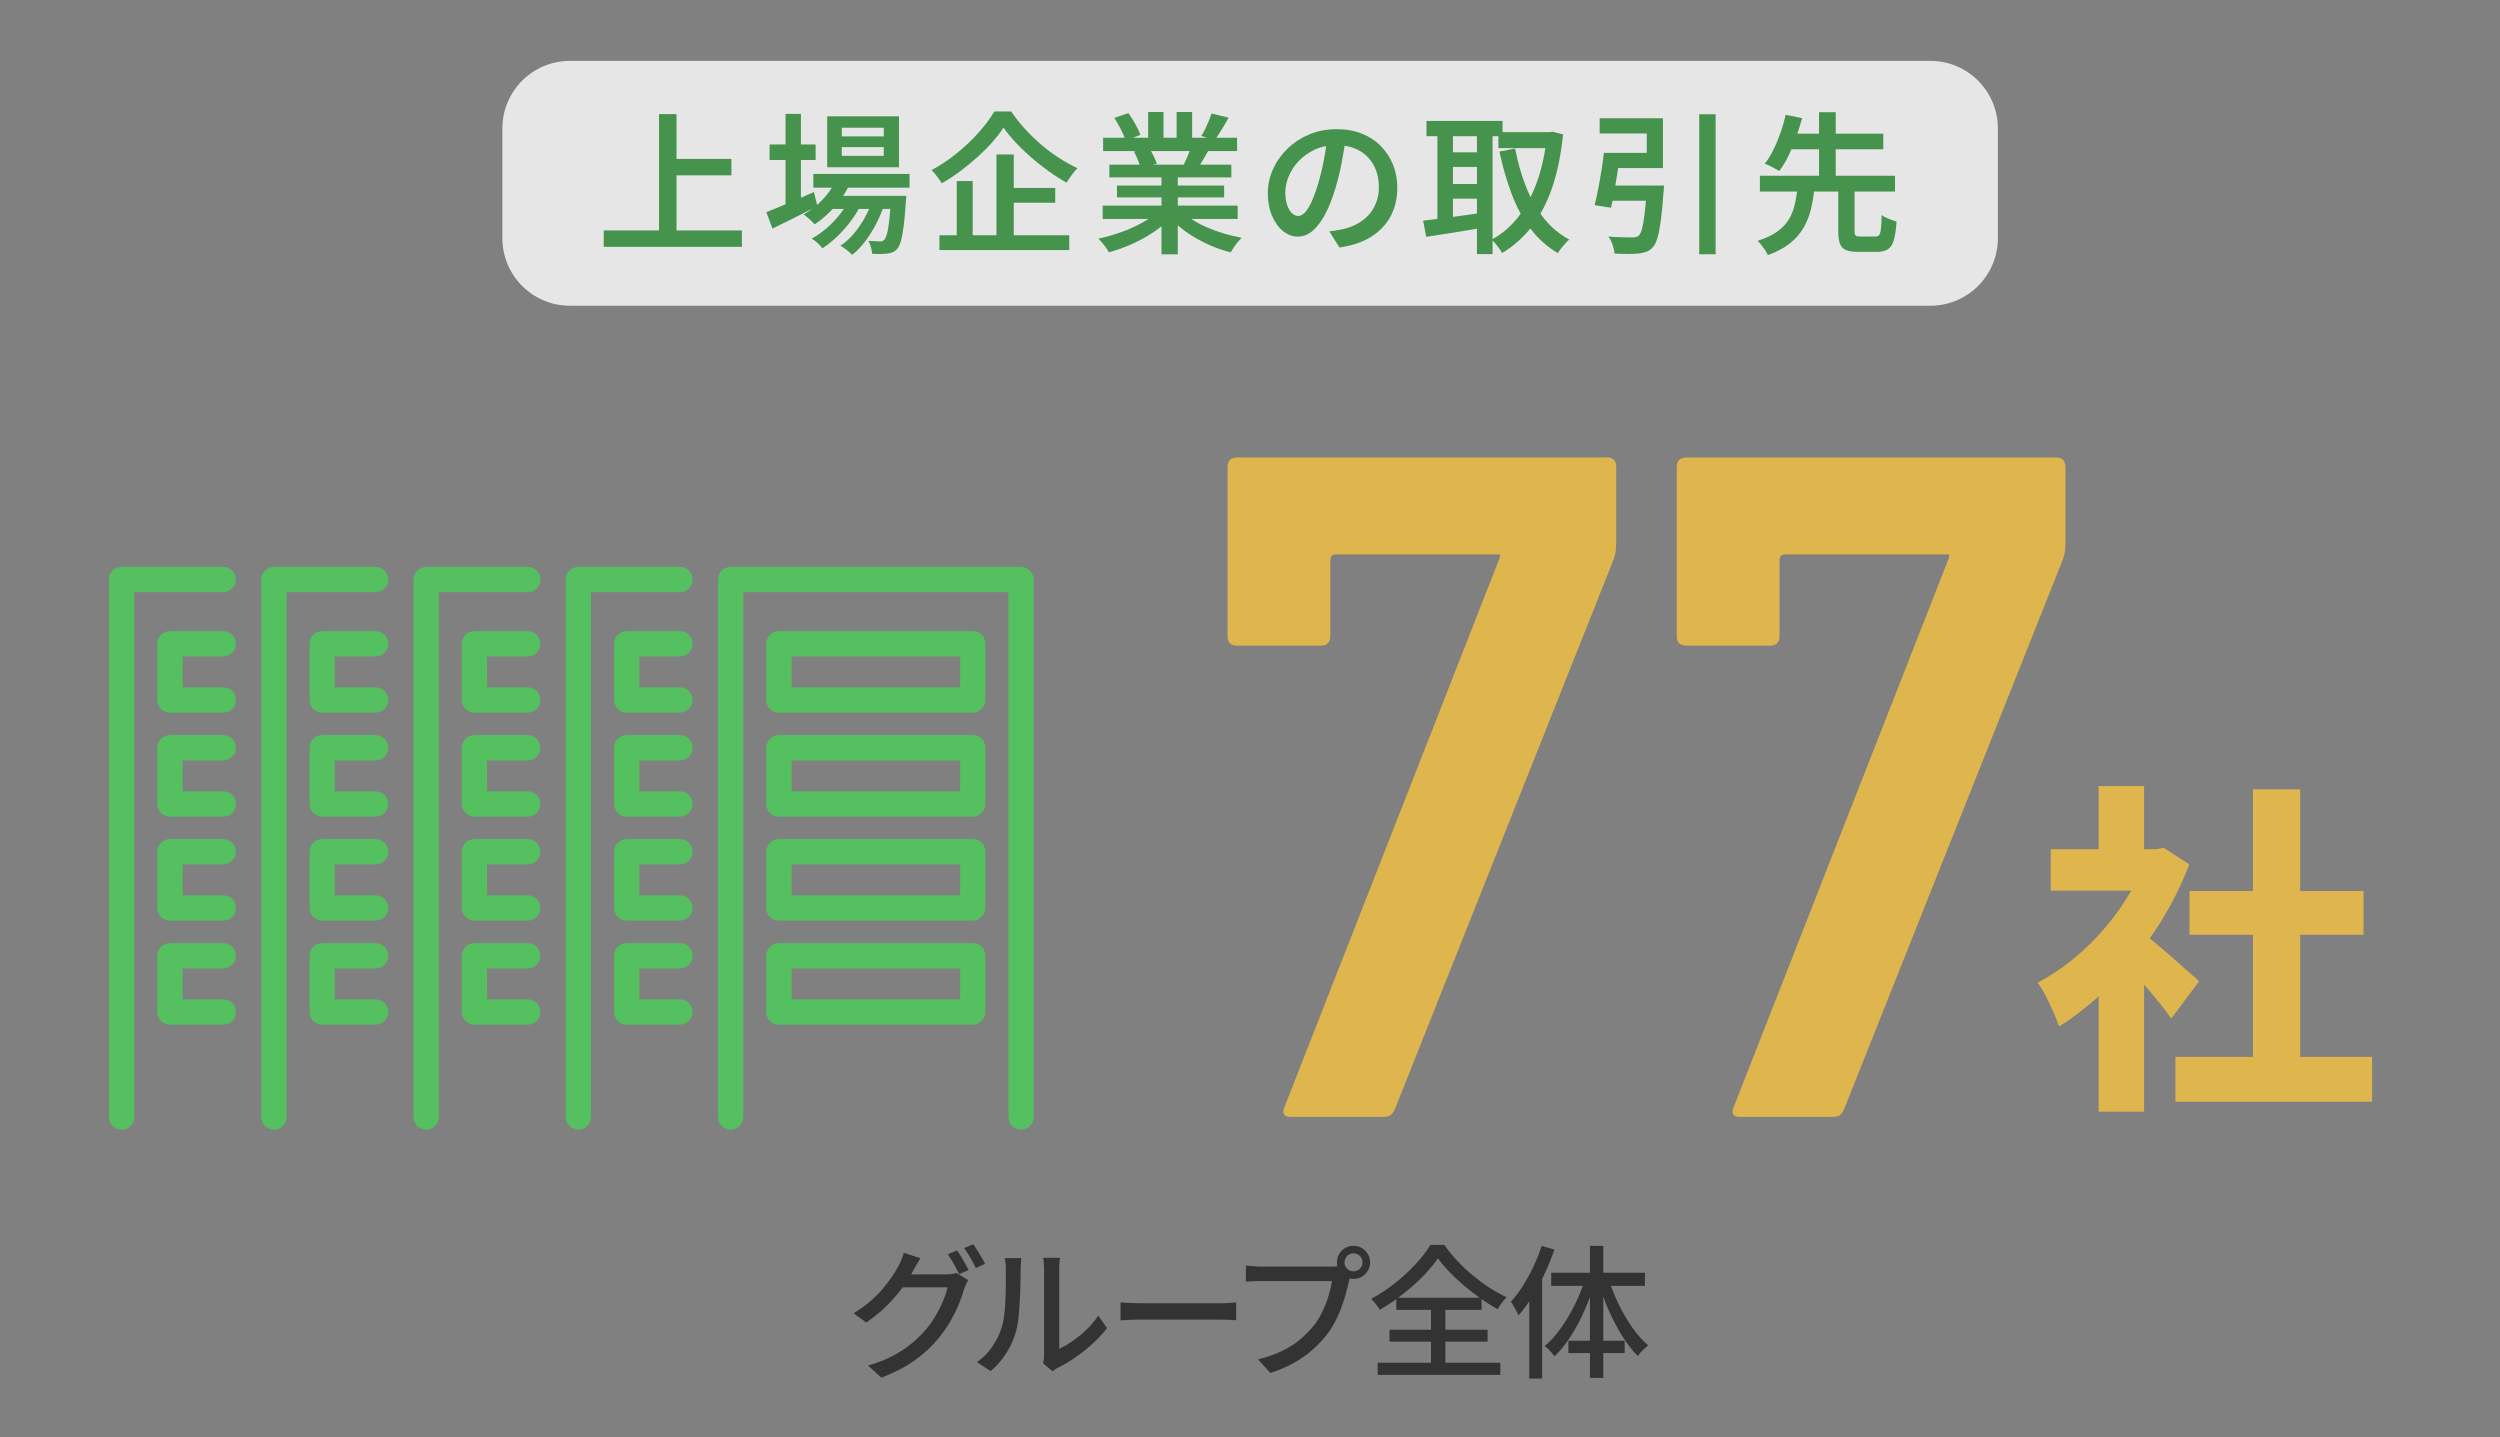 <svg width="254" height="146" viewBox="0 0 254 146" fill="none" xmlns="http://www.w3.org/2000/svg">
<rect x="0" y="0" width="254" height="146" fill="#808080" stroke="none"/>
<g id="_&#227;&#131;&#172;&#227;&#130;&#164;&#227;&#131;&#164;&#227;&#131;&#188;_2" clip-path="url(#clip0_2824_29872)">
<g id="Group">
<g id="Group_2" opacity="0.8">
<path id="Vector" d="M196.12 6.184H57.905C54.114 6.184 51.04 9.26 51.04 13.054V24.193C51.04 27.988 54.114 31.064 57.905 31.064H196.12C199.912 31.064 202.985 27.988 202.985 24.193V13.054C202.985 9.26 199.912 6.184 196.12 6.184Z" fill="white"/>
</g>
<g id="Group_3">
<path id="Vector_2" d="M61.337 23.412H75.376V25.078H61.337V23.412ZM66.957 11.594H68.734V24.313H66.957V11.594ZM67.901 16.146H74.311V17.812H67.901V16.146Z" fill="#45934D"/>
<path id="Vector_3" d="M77.864 21.556C78.259 21.402 78.714 21.213 79.237 20.998C79.761 20.784 80.318 20.543 80.91 20.285C81.503 20.028 82.095 19.77 82.695 19.512L83.047 20.947C82.266 21.342 81.477 21.737 80.679 22.14C79.881 22.544 79.143 22.905 78.482 23.223L77.864 21.556ZM78.19 14.677H82.867V16.258H78.19V14.677ZM79.812 11.568H81.374V21.153H79.812V11.568ZM84.987 18.181L86.411 18.533C86.016 19.418 85.501 20.234 84.841 20.964C84.189 21.703 83.502 22.312 82.781 22.793C82.695 22.699 82.584 22.587 82.447 22.458C82.309 22.329 82.172 22.201 82.026 22.08C81.88 21.96 81.76 21.857 81.648 21.788C82.369 21.385 83.03 20.869 83.614 20.242C84.206 19.616 84.66 18.92 84.978 18.173L84.987 18.181ZM86.342 20.191L87.441 20.844C87.183 21.376 86.849 21.926 86.428 22.484C86.008 23.042 85.553 23.558 85.055 24.03C84.558 24.502 84.06 24.897 83.562 25.224C83.425 25.052 83.262 24.872 83.064 24.691C82.867 24.511 82.67 24.356 82.464 24.236C82.979 23.97 83.485 23.618 83.983 23.188C84.48 22.759 84.935 22.278 85.347 21.754C85.759 21.23 86.085 20.715 86.334 20.2L86.342 20.191ZM82.635 17.675H92.409V19.066H82.635V17.675ZM84.043 11.817H91.337V16.996H84.043V11.817ZM84.352 19.899H90.796V21.23H84.352V19.899ZM88.711 20.174L89.835 20.775C89.638 21.402 89.371 22.046 89.037 22.699C88.702 23.351 88.325 23.961 87.904 24.519C87.484 25.078 87.037 25.533 86.574 25.893C86.428 25.739 86.248 25.576 86.025 25.395C85.802 25.224 85.587 25.078 85.381 24.966C85.879 24.648 86.342 24.227 86.771 23.712C87.201 23.197 87.587 22.63 87.921 22.012C88.256 21.393 88.513 20.784 88.702 20.174H88.711ZM85.527 12.977V13.861H89.792V12.977H85.527ZM85.527 14.952V15.837H89.792V14.952H85.527ZM90.53 19.899H92.075C92.066 20.2 92.049 20.397 92.032 20.5C91.972 21.522 91.894 22.355 91.808 23.008C91.723 23.661 91.628 24.159 91.525 24.511C91.422 24.863 91.302 25.121 91.156 25.284C91.01 25.447 90.865 25.559 90.702 25.627C90.538 25.687 90.367 25.739 90.169 25.765C89.998 25.782 89.775 25.799 89.5 25.808C89.226 25.808 88.934 25.808 88.608 25.782C88.599 25.584 88.556 25.361 88.488 25.112C88.419 24.863 88.333 24.648 88.23 24.468C88.488 24.485 88.719 24.502 88.925 24.511C89.131 24.519 89.286 24.528 89.389 24.528C89.492 24.528 89.577 24.511 89.655 24.494C89.723 24.468 89.792 24.416 89.852 24.348C89.946 24.253 90.032 24.056 90.118 23.764C90.204 23.472 90.272 23.025 90.341 22.441C90.41 21.857 90.47 21.093 90.538 20.148V19.916L90.53 19.899Z" fill="#45934D"/>
<path id="Vector_4" d="M101.942 12.986C101.633 13.458 101.256 13.947 100.809 14.454C100.363 14.961 99.865 15.459 99.308 15.957C98.759 16.455 98.175 16.928 97.574 17.383C96.965 17.838 96.339 18.25 95.686 18.619C95.618 18.499 95.515 18.353 95.403 18.19C95.283 18.027 95.154 17.864 95.026 17.701C94.888 17.537 94.76 17.409 94.64 17.288C95.532 16.807 96.399 16.232 97.223 15.562C98.046 14.892 98.784 14.197 99.445 13.449C100.106 12.711 100.629 11.998 101.024 11.328H102.74C103.152 11.938 103.615 12.53 104.139 13.097C104.662 13.673 105.212 14.205 105.795 14.703C106.379 15.201 106.979 15.657 107.606 16.052C108.232 16.455 108.85 16.799 109.468 17.091C109.262 17.297 109.064 17.529 108.876 17.795C108.687 18.061 108.515 18.31 108.361 18.559C107.752 18.216 107.142 17.829 106.542 17.391C105.932 16.953 105.34 16.49 104.774 15.992C104.199 15.493 103.676 14.995 103.195 14.48C102.714 13.965 102.311 13.467 101.968 12.977L101.942 12.986ZM95.446 23.901H108.635V25.404H95.446V23.901ZM97.205 18.396H98.827V24.657H97.205V18.396ZM101.239 15.691H102.998V24.7H101.239V15.691ZM102.054 19.092H107.211V20.595H102.054V19.092Z" fill="#45934D"/>
<path id="Vector_5" d="M117.672 21.48L118.985 22.081C118.504 22.605 117.912 23.103 117.226 23.567C116.539 24.03 115.801 24.434 115.021 24.786C114.24 25.138 113.45 25.422 112.661 25.636C112.592 25.49 112.489 25.336 112.369 25.164C112.249 24.992 112.12 24.829 111.983 24.666C111.846 24.503 111.717 24.365 111.597 24.245C112.369 24.082 113.141 23.859 113.914 23.584C114.686 23.309 115.398 22.991 116.059 22.622C116.72 22.253 117.26 21.875 117.681 21.471L117.672 21.48ZM112.034 20.887H125.747V22.244H112.034V20.887ZM112.077 13.991H125.687V15.348H112.077V13.991ZM112.712 16.73H125.103V18.027H112.712V16.73ZM113.219 11.973L114.643 11.492C114.883 11.818 115.115 12.196 115.355 12.617C115.595 13.037 115.759 13.398 115.861 13.707L114.36 14.265C114.265 13.956 114.111 13.587 113.888 13.158C113.665 12.728 113.442 12.333 113.219 11.973ZM113.485 18.852H124.374V20.054H113.485V18.852ZM115.201 15.399L116.805 15.133C116.951 15.356 117.089 15.614 117.234 15.906C117.372 16.198 117.475 16.438 117.535 16.645L115.853 16.954C115.801 16.747 115.716 16.498 115.587 16.198C115.467 15.897 115.338 15.631 115.201 15.391V15.399ZM116.651 11.38H118.213V14.643H116.651V11.38ZM118.007 17.383H119.663V25.843H118.007V17.383ZM120.032 21.445C120.349 21.755 120.736 22.055 121.182 22.338C121.628 22.631 122.126 22.888 122.666 23.12C123.207 23.352 123.773 23.558 124.365 23.73C124.957 23.901 125.55 24.047 126.15 24.159C126.039 24.271 125.91 24.417 125.764 24.589C125.618 24.76 125.481 24.949 125.352 25.138C125.223 25.327 125.12 25.499 125.035 25.636C124.425 25.482 123.825 25.284 123.233 25.044C122.641 24.803 122.074 24.52 121.525 24.211C120.976 23.893 120.47 23.549 119.998 23.172C119.526 22.794 119.105 22.381 118.745 21.952L120.023 21.445H120.032ZM119.543 11.38H121.122V14.549H119.543V11.38ZM121.053 14.832L122.795 15.253C122.589 15.614 122.392 15.966 122.194 16.301C121.997 16.636 121.817 16.919 121.654 17.16L120.246 16.773C120.392 16.481 120.538 16.163 120.684 15.811C120.83 15.459 120.959 15.133 121.044 14.85L121.053 14.832ZM123.095 11.534L124.829 11.955C124.588 12.376 124.348 12.797 124.099 13.201C123.85 13.604 123.619 13.956 123.404 14.24L122.057 13.81C122.194 13.604 122.323 13.364 122.452 13.098C122.58 12.831 122.701 12.556 122.812 12.29C122.924 12.024 123.018 11.766 123.087 11.543L123.095 11.534Z" fill="#45934D"/>
<path id="Vector_6" d="M136.747 13.905C136.636 14.695 136.498 15.536 136.335 16.421C136.172 17.305 135.958 18.19 135.692 19.083C135.383 20.122 135.031 21.016 134.645 21.754C134.25 22.493 133.821 23.06 133.358 23.455C132.894 23.85 132.388 24.039 131.856 24.039C131.324 24.039 130.818 23.85 130.354 23.48C129.891 23.111 129.522 22.587 129.239 21.926C128.955 21.265 128.81 20.5 128.81 19.65C128.81 18.8 128.99 17.941 129.35 17.16C129.711 16.378 130.208 15.682 130.843 15.073C131.478 14.463 132.216 13.991 133.066 13.638C133.915 13.295 134.833 13.123 135.82 13.123C136.756 13.123 137.605 13.278 138.36 13.578C139.115 13.879 139.768 14.308 140.3 14.849C140.832 15.39 141.244 16.026 141.535 16.747C141.827 17.469 141.964 18.242 141.964 19.066C141.964 20.148 141.741 21.11 141.295 21.96C140.849 22.802 140.188 23.498 139.321 24.047C138.455 24.597 137.382 24.958 136.095 25.147L135.057 23.506C135.348 23.472 135.606 23.438 135.829 23.395C136.052 23.352 136.275 23.309 136.481 23.274C136.979 23.163 137.442 22.982 137.88 22.75C138.317 22.51 138.704 22.218 139.03 21.866C139.356 21.514 139.622 21.093 139.811 20.612C139.999 20.131 140.094 19.599 140.094 19.015C140.094 18.396 139.999 17.829 139.811 17.314C139.622 16.799 139.339 16.352 138.97 15.966C138.601 15.579 138.146 15.279 137.622 15.073C137.09 14.858 136.481 14.755 135.795 14.755C134.962 14.755 134.224 14.901 133.581 15.201C132.937 15.502 132.396 15.889 131.95 16.361C131.504 16.833 131.169 17.349 130.938 17.907C130.706 18.465 130.586 18.997 130.586 19.495C130.586 20.045 130.655 20.5 130.783 20.861C130.921 21.23 131.084 21.497 131.281 21.677C131.478 21.857 131.684 21.943 131.89 21.943C132.113 21.943 132.345 21.831 132.568 21.6C132.791 21.376 133.014 21.024 133.237 20.543C133.461 20.062 133.684 19.453 133.907 18.714C134.13 17.975 134.327 17.185 134.49 16.344C134.653 15.502 134.773 14.678 134.842 13.862L136.73 13.905H136.747Z" fill="#45934D"/>
<path id="Vector_7" d="M144.591 22.416C145.097 22.364 145.681 22.295 146.333 22.209C146.994 22.124 147.689 22.029 148.427 21.926C149.165 21.823 149.894 21.72 150.623 21.617L150.718 23.128C149.697 23.3 148.675 23.472 147.646 23.635C146.616 23.798 145.698 23.944 144.9 24.064L144.591 22.407V22.416ZM144.934 12.29H152.657V13.836H144.934V12.29ZM146.041 12.908H147.62V23H146.041V12.908ZM146.908 15.476H150.709V16.962H146.908V15.476ZM146.908 18.697H150.709V20.183H146.908V18.697ZM150.057 12.908H151.644V25.817H150.057V12.908ZM157.162 13.424H157.454L157.746 13.381L158.81 13.656C158.595 15.734 158.218 17.555 157.686 19.101C157.154 20.646 156.458 21.96 155.618 23.043C154.777 24.125 153.773 25.009 152.623 25.705C152.503 25.499 152.331 25.258 152.125 24.983C151.91 24.709 151.722 24.494 151.55 24.339C152.571 23.807 153.464 23.043 154.245 22.055C155.025 21.067 155.66 19.873 156.158 18.482C156.656 17.091 156.99 15.528 157.171 13.802V13.432L157.162 13.424ZM152.237 13.424H157.625V15.047H152.237V13.424ZM153.936 15.09C154.193 16.464 154.562 17.752 155.034 18.954C155.506 20.157 156.107 21.222 156.836 22.149C157.565 23.068 158.432 23.798 159.436 24.339C159.316 24.442 159.179 24.58 159.024 24.743C158.878 24.906 158.732 25.078 158.604 25.241C158.475 25.413 158.363 25.567 158.269 25.713C157.179 25.061 156.253 24.236 155.489 23.223C154.725 22.209 154.09 21.05 153.592 19.727C153.095 18.405 152.674 16.962 152.34 15.399L153.927 15.09H153.936Z" fill="#45934D"/>
<path id="Vector_8" d="M162.945 15.528H164.644C164.55 16.146 164.456 16.79 164.344 17.468C164.232 18.147 164.13 18.8 164.009 19.435C163.898 20.071 163.786 20.629 163.683 21.11L162.019 20.844C162.13 20.371 162.25 19.83 162.37 19.229C162.491 18.628 162.602 18.001 162.705 17.348C162.808 16.696 162.894 16.094 162.954 15.528H162.945ZM163.529 15.528H167.313V13.561H162.525V12.015H168.952V17.073H163.529V15.528ZM163.237 18.851H167.837V20.397H163.014L163.228 18.851H163.237ZM167.347 18.851H169.064C169.055 19.023 169.046 19.169 169.038 19.272C169.029 19.375 169.029 19.478 169.012 19.555C168.926 20.723 168.841 21.677 168.738 22.424C168.635 23.171 168.523 23.755 168.394 24.184C168.266 24.614 168.111 24.923 167.922 25.121C167.725 25.335 167.519 25.49 167.287 25.576C167.064 25.662 166.79 25.722 166.472 25.756C166.206 25.791 165.854 25.799 165.417 25.799C164.979 25.799 164.516 25.791 164.035 25.765C164.018 25.498 163.949 25.198 163.838 24.872C163.726 24.545 163.589 24.27 163.409 24.03C163.889 24.073 164.361 24.099 164.807 24.107C165.254 24.116 165.58 24.124 165.768 24.124C165.932 24.124 166.069 24.116 166.18 24.09C166.292 24.073 166.386 24.021 166.481 23.953C166.618 23.841 166.73 23.601 166.833 23.231C166.927 22.862 167.021 22.347 167.099 21.668C167.184 20.99 167.253 20.131 167.313 19.075L167.33 18.825L167.347 18.851ZM172.642 11.611H174.307V25.833H172.642V11.611Z" fill="#45934D"/>
<path id="Vector_9" d="M182.605 19.109H184.347C184.278 19.848 184.158 20.561 183.995 21.239C183.832 21.918 183.583 22.544 183.249 23.128C182.914 23.712 182.459 24.236 181.876 24.709C181.292 25.181 180.537 25.585 179.61 25.92C179.55 25.765 179.456 25.602 179.344 25.422C179.224 25.25 179.096 25.069 178.967 24.898C178.829 24.726 178.701 24.58 178.563 24.468C179.396 24.211 180.065 23.893 180.58 23.524C181.086 23.154 181.481 22.733 181.756 22.27C182.03 21.806 182.228 21.308 182.348 20.784C182.468 20.26 182.562 19.702 182.614 19.118L182.605 19.109ZM178.804 17.855H192.533V19.461H178.804V17.855ZM181.412 11.663L183.094 12.007C182.931 12.608 182.734 13.226 182.511 13.888C182.288 14.549 182.022 15.176 181.73 15.786C181.438 16.395 181.112 16.928 180.769 17.374C180.632 17.288 180.477 17.203 180.305 17.108C180.125 17.014 179.954 16.919 179.773 16.833C179.593 16.747 179.439 16.679 179.301 16.636C179.645 16.206 179.945 15.7 180.22 15.133C180.494 14.566 180.734 13.973 180.94 13.372C181.146 12.771 181.309 12.204 181.421 11.68L181.412 11.663ZM181.335 13.578H191.341V15.167H181.335V13.578ZM184.811 11.397H186.51V18.353H184.811V11.397ZM186.758 19.083H188.423V23.455C188.423 23.704 188.457 23.858 188.535 23.927C188.603 23.996 188.766 24.03 189.015 24.03H190.543C190.706 24.03 190.834 23.979 190.92 23.876C191.006 23.773 191.066 23.567 191.1 23.257C191.135 22.948 191.161 22.476 191.178 21.849C191.298 21.943 191.452 22.029 191.632 22.115C191.813 22.201 192.001 22.278 192.19 22.347C192.379 22.416 192.551 22.467 192.688 22.51C192.636 23.326 192.542 23.953 192.413 24.4C192.285 24.846 192.079 25.155 191.804 25.327C191.529 25.499 191.161 25.593 190.689 25.593H188.792C188.243 25.593 187.831 25.525 187.531 25.396C187.239 25.267 187.033 25.044 186.93 24.735C186.818 24.417 186.767 23.996 186.767 23.455V19.083H186.758Z" fill="#45934D"/>
</g>
</g>
<g id="Group_4">
<path id="Vector_10" d="M93.525 127.836C93.38 128.051 93.234 128.282 93.096 128.54C92.959 128.789 92.848 128.987 92.77 129.124C92.47 129.691 92.084 130.283 91.629 130.902C91.166 131.529 90.634 132.13 90.033 132.723C89.432 133.315 88.754 133.865 88.008 134.371L86.721 133.427C87.356 133.049 87.913 132.645 88.411 132.216C88.909 131.786 89.338 131.357 89.698 130.928C90.059 130.498 90.376 130.077 90.642 129.682C90.908 129.287 91.123 128.927 91.294 128.6C91.38 128.454 91.483 128.248 91.586 127.99C91.689 127.724 91.775 127.492 91.835 127.286L93.525 127.844V127.836ZM98.357 130.086C98.279 130.206 98.202 130.344 98.142 130.507C98.073 130.67 98.013 130.825 97.953 130.971C97.825 131.434 97.644 131.958 97.413 132.516C97.181 133.083 96.889 133.659 96.555 134.243C96.211 134.835 95.825 135.393 95.388 135.926C94.718 136.75 93.92 137.506 92.985 138.176C92.058 138.846 90.908 139.447 89.552 139.971L88.197 138.743C89.141 138.468 89.973 138.15 90.685 137.772C91.397 137.395 92.032 136.982 92.582 136.527C93.131 136.072 93.62 135.6 94.049 135.101C94.418 134.681 94.753 134.217 95.044 133.71C95.345 133.195 95.602 132.688 95.817 132.173C96.031 131.658 96.186 131.202 96.263 130.79H91.071L91.629 129.476H96.083C96.289 129.476 96.486 129.468 96.683 129.442C96.881 129.416 97.044 129.382 97.181 129.33L98.374 130.06L98.357 130.086ZM97.233 127.046C97.361 127.209 97.499 127.415 97.644 127.655C97.79 127.896 97.928 128.145 98.065 128.385C98.202 128.626 98.314 128.849 98.417 129.038L97.456 129.45C97.31 129.158 97.13 128.815 96.915 128.428C96.701 128.042 96.495 127.707 96.306 127.432L97.241 127.037L97.233 127.046ZM98.88 126.419C99.017 126.608 99.163 126.814 99.309 127.063C99.464 127.303 99.609 127.544 99.747 127.784C99.884 128.025 100.004 128.231 100.09 128.403L99.146 128.823C98.992 128.514 98.803 128.171 98.588 127.784C98.365 127.406 98.159 127.08 97.953 126.805L98.889 126.41L98.88 126.419Z" fill="#333333"/>
<path id="Vector_11" d="M99.257 138.391C99.892 137.953 100.416 137.42 100.836 136.793C101.257 136.166 101.574 135.514 101.78 134.844C101.883 134.526 101.969 134.123 102.029 133.633C102.089 133.143 102.132 132.628 102.149 132.078C102.175 131.529 102.192 130.988 102.192 130.447C102.192 129.914 102.192 129.433 102.192 129.012C102.192 128.763 102.184 128.54 102.166 128.351C102.149 128.171 102.115 127.99 102.081 127.827H103.771C103.771 127.827 103.771 127.948 103.745 128.068C103.728 128.188 103.72 128.334 103.711 128.489C103.702 128.652 103.694 128.815 103.694 128.995C103.694 129.416 103.694 129.906 103.677 130.464C103.668 131.022 103.642 131.598 103.608 132.19C103.574 132.783 103.531 133.35 103.479 133.882C103.428 134.414 103.342 134.861 103.239 135.222C103.024 136.02 102.69 136.768 102.244 137.472C101.797 138.176 101.265 138.786 100.639 139.31L99.24 138.374L99.257 138.391ZM105.985 138.52C106.011 138.391 106.036 138.253 106.054 138.09C106.071 137.927 106.079 137.764 106.079 137.601V128.961C106.079 128.66 106.062 128.403 106.036 128.188C106.011 127.973 105.994 127.844 105.994 127.793H107.684C107.684 127.844 107.675 127.973 107.65 128.188C107.624 128.403 107.615 128.66 107.615 128.961V137.034C108.044 136.836 108.499 136.579 108.971 136.252C109.443 135.926 109.915 135.548 110.37 135.11C110.825 134.672 111.228 134.191 111.58 133.676L112.472 134.93C112.052 135.488 111.563 136.012 111.005 136.519C110.447 137.025 109.864 137.489 109.254 137.91C108.645 138.331 108.062 138.683 107.495 138.958C107.358 139.026 107.246 139.095 107.161 139.155C107.075 139.215 106.998 139.275 106.946 139.327L105.985 138.528V138.52Z" fill="#333333"/>
<path id="Vector_12" d="M113.846 132.328C114.009 132.336 114.215 132.353 114.455 132.362C114.695 132.379 114.953 132.388 115.227 132.396C115.502 132.405 115.768 132.414 116.025 132.414H123.963C124.315 132.414 124.632 132.405 124.907 132.379C125.181 132.353 125.413 132.336 125.593 132.328V134.14C125.43 134.131 125.198 134.114 124.89 134.097C124.589 134.08 124.28 134.071 123.954 134.071H116.017C115.622 134.071 115.219 134.071 114.824 134.097C114.429 134.123 114.103 134.131 113.846 134.148V132.336V132.328Z" fill="#333333"/>
<path id="Vector_13" d="M137.324 129.321C137.264 129.442 137.212 129.571 137.169 129.717C137.126 129.863 137.092 130.017 137.058 130.172C136.972 130.541 136.869 130.953 136.74 131.417C136.62 131.872 136.465 132.345 136.285 132.834C136.105 133.324 135.899 133.796 135.659 134.26C135.419 134.723 135.153 135.153 134.861 135.539C134.415 136.106 133.908 136.639 133.351 137.137C132.793 137.635 132.158 138.081 131.446 138.477C130.733 138.872 129.944 139.207 129.069 139.49L127.816 138.116C128.768 137.875 129.592 137.583 130.296 137.24C130.999 136.896 131.609 136.51 132.123 136.063C132.638 135.617 133.11 135.144 133.514 134.638C133.848 134.208 134.131 133.736 134.38 133.203C134.629 132.679 134.835 132.147 134.99 131.623C135.153 131.091 135.264 130.601 135.333 130.155H128.159C127.85 130.155 127.558 130.155 127.284 130.172C127.009 130.189 126.777 130.197 126.58 130.215V128.583C126.726 128.591 126.889 128.609 127.069 128.626C127.249 128.643 127.438 128.66 127.636 128.669C127.833 128.677 128.005 128.686 128.159 128.686H135.23C135.359 128.686 135.504 128.686 135.676 128.669C135.848 128.652 136.011 128.634 136.165 128.6L137.306 129.33L137.324 129.321ZM135.83 128.257C135.83 127.947 135.908 127.664 136.054 127.406C136.199 127.157 136.405 126.951 136.663 126.797C136.912 126.642 137.195 126.573 137.512 126.573C137.83 126.573 138.104 126.651 138.362 126.797C138.611 126.951 138.817 127.149 138.971 127.406C139.126 127.655 139.203 127.939 139.203 128.257C139.203 128.574 139.126 128.849 138.971 129.107C138.817 129.356 138.611 129.562 138.362 129.717C138.113 129.871 137.83 129.94 137.512 129.94C137.195 129.94 136.92 129.863 136.663 129.717C136.405 129.571 136.208 129.364 136.054 129.107C135.899 128.858 135.83 128.574 135.83 128.257ZM136.603 128.257C136.603 128.506 136.689 128.72 136.869 128.901C137.04 129.072 137.255 129.167 137.512 129.167C137.77 129.167 137.984 129.081 138.165 128.901C138.345 128.729 138.431 128.514 138.431 128.257C138.431 127.999 138.345 127.784 138.165 127.604C137.984 127.423 137.77 127.338 137.512 127.338C137.255 127.338 137.049 127.423 136.869 127.604C136.697 127.784 136.603 127.999 136.603 128.257Z" fill="#333333"/>
<path id="Vector_14" d="M146.102 127.836C145.802 128.274 145.441 128.729 145.012 129.201C144.592 129.674 144.12 130.138 143.596 130.601C143.073 131.065 142.532 131.503 141.957 131.924C141.382 132.345 140.79 132.723 140.181 133.075C140.095 132.912 139.966 132.714 139.795 132.499C139.623 132.285 139.46 132.104 139.306 131.967C140.138 131.52 140.953 130.988 141.726 130.369C142.506 129.751 143.21 129.107 143.836 128.429C144.463 127.75 144.961 127.106 145.33 126.479H146.745C147.132 127.037 147.569 127.57 148.058 128.094C148.547 128.617 149.062 129.107 149.62 129.571C150.178 130.035 150.744 130.455 151.328 130.833C151.911 131.211 152.495 131.537 153.078 131.795C152.907 131.967 152.735 132.164 152.572 132.388C152.409 132.602 152.272 132.817 152.16 133.023C151.594 132.705 151.027 132.336 150.444 131.933C149.869 131.52 149.303 131.091 148.762 130.636C148.221 130.181 147.724 129.708 147.269 129.236C146.814 128.763 146.419 128.3 146.102 127.853V127.836ZM139.975 138.451H152.435V139.696H139.975V138.451ZM141.176 135.102H151.139V136.313H141.176V135.102ZM141.863 131.847H150.53V133.083H141.863V131.847ZM145.39 132.388H146.848V139.129H145.39V132.388Z" fill="#333333"/>
<path id="Vector_15" d="M156.631 126.582L157.927 126.96C157.644 127.784 157.309 128.609 156.931 129.416C156.545 130.232 156.133 130.996 155.679 131.735C155.224 132.465 154.76 133.109 154.271 133.659C154.228 133.538 154.168 133.392 154.074 133.221C153.98 133.049 153.885 132.868 153.782 132.688C153.679 132.508 153.585 132.362 153.499 132.259C153.928 131.795 154.331 131.254 154.726 130.644C155.112 130.034 155.473 129.382 155.799 128.686C156.125 127.99 156.408 127.286 156.64 126.573L156.631 126.582ZM155.37 130.447L156.683 129.15V140.057H155.37V130.447ZM161.042 129.94L162.063 130.215C161.771 131.211 161.411 132.181 160.99 133.135C160.57 134.088 160.098 134.964 159.583 135.771C159.068 136.57 158.519 137.257 157.935 137.807C157.858 137.704 157.764 137.575 157.652 137.446C157.541 137.309 157.421 137.18 157.292 137.059C157.163 136.939 157.052 136.836 156.94 136.759C157.515 136.278 158.064 135.677 158.579 134.947C159.102 134.217 159.574 133.418 160.003 132.551C160.433 131.683 160.776 130.816 161.042 129.94ZM157.601 129.313H167.126V130.644H157.601V129.313ZM159.351 136.218H165.066V137.472H159.351V136.218ZM161.539 126.582H162.895V139.988H161.539V126.582ZM163.462 130.026C163.728 130.876 164.062 131.718 164.483 132.568C164.903 133.418 165.367 134.2 165.864 134.912C166.371 135.625 166.903 136.218 167.452 136.69C167.289 136.819 167.1 136.982 166.894 137.188C166.688 137.394 166.525 137.583 166.396 137.772C165.856 137.231 165.332 136.553 164.826 135.754C164.328 134.955 163.874 134.088 163.462 133.16C163.05 132.233 162.707 131.288 162.423 130.318L163.444 130.026H163.462Z" fill="#333333"/>
</g>
<g id="Group_5">
<g id="Group_6">
<path id="Vector_16" d="M222.284 98.679C221.743 98.198 221.159 97.682 220.516 97.116C219.872 96.549 219.263 96.034 218.679 95.552C218.585 95.475 218.499 95.406 218.405 95.329C218.611 95.046 218.817 94.762 219.014 94.462C220.404 92.375 221.537 90.159 222.429 87.823L219.838 86.14L219.031 86.277H217.839V79.862H213.222V86.277H208.356V90.486H216.534C216.217 91.026 215.882 91.576 215.513 92.117C214.38 93.766 213.085 95.252 211.626 96.583C210.167 97.914 208.631 98.996 207.026 99.838C207.258 100.139 207.515 100.559 207.799 101.101C208.082 101.642 208.348 102.2 208.605 102.784C208.863 103.368 209.06 103.866 209.197 104.287C210.562 103.445 211.909 102.415 213.222 101.229V112.944H217.839V100.036C218.388 100.663 218.903 101.272 219.375 101.865C219.864 102.475 220.276 103.007 220.602 103.479L223.433 99.692C223.202 99.486 222.816 99.134 222.275 98.662L222.284 98.679Z" fill="#DEB64D"/>
<path id="Vector_17" d="M233.697 107.379V94.977H240.133V90.528H233.697V80.197H228.9V90.528H222.455V94.977H228.9V107.379H221.022V111.939H241.008V107.379H233.697Z" fill="#DEB64D"/>
<path id="Vector_18" d="M163.22 46.48H125.704C125.043 46.48 124.717 46.806 124.717 47.467V64.609C124.717 65.271 125.043 65.597 125.704 65.597H134.173C134.825 65.597 135.16 65.271 135.16 64.609V56.923C135.16 56.528 135.357 56.33 135.752 56.33H152.391V56.622L130.535 112.394C130.209 113.116 130.406 113.476 131.127 113.476H140.48C140.875 113.476 141.15 113.408 141.313 113.279C141.476 113.15 141.622 112.918 141.759 112.592L163.915 56.914C164.113 56.459 164.207 55.867 164.207 55.136V47.45C164.207 46.797 163.881 46.462 163.22 46.462V46.48Z" fill="#DEB64D"/>
<path id="Vector_19" d="M209.85 55.154V47.467C209.85 46.814 209.523 46.48 208.863 46.48H171.346C170.694 46.48 170.359 46.806 170.359 47.467V64.609C170.359 65.271 170.685 65.597 171.346 65.597H179.816C180.468 65.597 180.803 65.271 180.803 64.609V56.923C180.803 56.528 181 56.33 181.395 56.33H198.033V56.622L176.177 112.394C175.851 113.116 176.049 113.476 176.769 113.476H186.123C186.518 113.476 186.792 113.408 186.955 113.279C187.118 113.15 187.264 112.918 187.401 112.592L209.558 56.914C209.755 56.459 209.85 55.866 209.85 55.136V55.154Z" fill="#DEB64D"/>
</g>
<g id="Group_7">
<g id="Group_8">
<path id="Vector_20" d="M12.357 114.773C11.644 114.773 11.069 114.198 11.069 113.485V58.881C11.069 58.168 11.644 57.593 12.357 57.593H22.68C23.392 57.593 23.967 58.168 23.967 58.881C23.967 59.594 23.392 60.169 22.68 60.169H13.644V113.485C13.644 114.198 13.069 114.773 12.357 114.773Z" fill="#54C05F"/>
<path id="Vector_21" d="M22.679 72.407H17.265C16.552 72.407 15.977 71.832 15.977 71.119V65.408C15.977 64.695 16.552 64.12 17.265 64.12H22.679C23.392 64.12 23.966 64.695 23.966 65.408C23.966 66.121 23.392 66.696 22.679 66.696H18.552V69.831H22.679C23.392 69.831 23.966 70.406 23.966 71.119C23.966 71.832 23.392 72.407 22.679 72.407Z" fill="#54C05F"/>
<path id="Vector_22" d="M22.679 82.971H17.265C16.552 82.971 15.977 82.396 15.977 81.683V75.972C15.977 75.259 16.552 74.684 17.265 74.684H22.679C23.392 74.684 23.966 75.259 23.966 75.972C23.966 76.685 23.392 77.26 22.679 77.26H18.552V80.395H22.679C23.392 80.395 23.966 80.97 23.966 81.683C23.966 82.396 23.392 82.971 22.679 82.971Z" fill="#54C05F"/>
<path id="Vector_23" d="M22.679 93.535H17.265C16.552 93.535 15.977 92.959 15.977 92.246V86.535C15.977 85.823 16.552 85.247 17.265 85.247H22.679C23.392 85.247 23.966 85.823 23.966 86.535C23.966 87.248 23.392 87.823 22.679 87.823H18.552V90.958H22.679C23.392 90.958 23.966 91.534 23.966 92.246C23.966 92.959 23.392 93.535 22.679 93.535Z" fill="#54C05F"/>
<path id="Vector_24" d="M22.679 104.106H17.265C16.552 104.106 15.977 103.531 15.977 102.818V97.107C15.977 96.394 16.552 95.819 17.265 95.819H22.679C23.392 95.819 23.966 96.394 23.966 97.107C23.966 97.82 23.392 98.395 22.679 98.395H18.552V101.53H22.679C23.392 101.53 23.966 102.105 23.966 102.818C23.966 103.531 23.392 104.106 22.679 104.106Z" fill="#54C05F"/>
</g>
<g id="Group_9">
<path id="Vector_25" d="M27.828 114.773C27.116 114.773 26.541 114.198 26.541 113.485V58.881C26.541 58.168 27.116 57.593 27.828 57.593H38.151C38.863 57.593 39.438 58.168 39.438 58.881C39.438 59.594 38.863 60.169 38.151 60.169H29.115V113.485C29.115 114.198 28.54 114.773 27.828 114.773Z" fill="#54C05F"/>
<path id="Vector_26" d="M38.151 72.407H32.736C32.024 72.407 31.449 71.832 31.449 71.119V65.408C31.449 64.695 32.024 64.12 32.736 64.12H38.151C38.863 64.12 39.438 64.695 39.438 65.408C39.438 66.121 38.863 66.696 38.151 66.696H34.023V69.831H38.151C38.863 69.831 39.438 70.406 39.438 71.119C39.438 71.832 38.863 72.407 38.151 72.407Z" fill="#54C05F"/>
<path id="Vector_27" d="M38.151 82.971H32.736C32.024 82.971 31.449 82.396 31.449 81.683V75.972C31.449 75.259 32.024 74.684 32.736 74.684H38.151C38.863 74.684 39.438 75.259 39.438 75.972C39.438 76.685 38.863 77.26 38.151 77.26H34.023V80.395H38.151C38.863 80.395 39.438 80.97 39.438 81.683C39.438 82.396 38.863 82.971 38.151 82.971Z" fill="#54C05F"/>
<path id="Vector_28" d="M38.151 93.535H32.736C32.024 93.535 31.449 92.959 31.449 92.246V86.535C31.449 85.823 32.024 85.247 32.736 85.247H38.151C38.863 85.247 39.438 85.823 39.438 86.535C39.438 87.248 38.863 87.823 38.151 87.823H34.023V90.958H38.151C38.863 90.958 39.438 91.534 39.438 92.246C39.438 92.959 38.863 93.535 38.151 93.535Z" fill="#54C05F"/>
<path id="Vector_29" d="M38.151 104.106H32.736C32.024 104.106 31.449 103.531 31.449 102.818V97.107C31.449 96.394 32.024 95.819 32.736 95.819H38.151C38.863 95.819 39.438 96.394 39.438 97.107C39.438 97.82 38.863 98.395 38.151 98.395H34.023V101.53H38.151C38.863 101.53 39.438 102.105 39.438 102.818C39.438 103.531 38.863 104.106 38.151 104.106Z" fill="#54C05F"/>
</g>
<g id="Group_10">
<path id="Vector_30" d="M43.3 114.773C42.588 114.773 42.013 114.198 42.013 113.485V58.881C42.013 58.168 42.588 57.593 43.3 57.593H53.623C54.335 57.593 54.91 58.168 54.91 58.881C54.91 59.594 54.335 60.169 53.623 60.169H44.587V113.485C44.587 114.198 44.012 114.773 43.3 114.773Z" fill="#54C05F"/>
<path id="Vector_31" d="M53.614 72.407H48.199C47.487 72.407 46.912 71.832 46.912 71.119V65.408C46.912 64.695 47.487 64.12 48.199 64.12H53.614C54.326 64.12 54.901 64.695 54.901 65.408C54.901 66.121 54.326 66.696 53.614 66.696H49.486V69.831H53.614C54.326 69.831 54.901 70.406 54.901 71.119C54.901 71.832 54.326 72.407 53.614 72.407Z" fill="#54C05F"/>
<path id="Vector_32" d="M53.614 82.971H48.199C47.487 82.971 46.912 82.396 46.912 81.683V75.972C46.912 75.259 47.487 74.684 48.199 74.684H53.614C54.326 74.684 54.901 75.259 54.901 75.972C54.901 76.685 54.326 77.26 53.614 77.26H49.486V80.395H53.614C54.326 80.395 54.901 80.97 54.901 81.683C54.901 82.396 54.326 82.971 53.614 82.971Z" fill="#54C05F"/>
<path id="Vector_33" d="M53.614 93.535H48.199C47.487 93.535 46.912 92.959 46.912 92.246V86.535C46.912 85.823 47.487 85.247 48.199 85.247H53.614C54.326 85.247 54.901 85.823 54.901 86.535C54.901 87.248 54.326 87.823 53.614 87.823H49.486V90.958H53.614C54.326 90.958 54.901 91.534 54.901 92.246C54.901 92.959 54.326 93.535 53.614 93.535Z" fill="#54C05F"/>
<path id="Vector_34" d="M53.614 104.106H48.199C47.487 104.106 46.912 103.531 46.912 102.818V97.107C46.912 96.394 47.487 95.819 48.199 95.819H53.614C54.326 95.819 54.901 96.394 54.901 97.107C54.901 97.82 54.326 98.395 53.614 98.395H49.486V101.53H53.614C54.326 101.53 54.901 102.105 54.901 102.818C54.901 103.531 54.326 104.106 53.614 104.106Z" fill="#54C05F"/>
</g>
<g id="Group_11">
<path id="Vector_35" d="M58.763 114.773C58.05 114.773 57.476 114.198 57.476 113.485V58.881C57.476 58.168 58.05 57.593 58.763 57.593H69.086C69.798 57.593 70.373 58.168 70.373 58.881C70.373 59.594 69.798 60.169 69.086 60.169H60.05V113.485C60.05 114.198 59.475 114.773 58.763 114.773Z" fill="#54C05F"/>
<path id="Vector_36" d="M69.086 72.407H63.671C62.959 72.407 62.384 71.832 62.384 71.119V65.408C62.384 64.695 62.959 64.12 63.671 64.12H69.086C69.798 64.12 70.373 64.695 70.373 65.408C70.373 66.121 69.798 66.696 69.086 66.696H64.958V69.831H69.086C69.798 69.831 70.373 70.406 70.373 71.119C70.373 71.832 69.798 72.407 69.086 72.407Z" fill="#54C05F"/>
<path id="Vector_37" d="M69.086 82.971H63.671C62.959 82.971 62.384 82.396 62.384 81.683V75.972C62.384 75.259 62.959 74.684 63.671 74.684H69.086C69.798 74.684 70.373 75.259 70.373 75.972C70.373 76.685 69.798 77.26 69.086 77.26H64.958V80.395H69.086C69.798 80.395 70.373 80.97 70.373 81.683C70.373 82.396 69.798 82.971 69.086 82.971Z" fill="#54C05F"/>
<path id="Vector_38" d="M69.086 93.535H63.671C62.959 93.535 62.384 92.959 62.384 92.246V86.535C62.384 85.823 62.959 85.247 63.671 85.247H69.086C69.798 85.247 70.373 85.823 70.373 86.535C70.373 87.248 69.798 87.823 69.086 87.823H64.958V90.958H69.086C69.798 90.958 70.373 91.534 70.373 92.246C70.373 92.959 69.798 93.535 69.086 93.535Z" fill="#54C05F"/>
<path id="Vector_39" d="M69.086 104.106H63.671C62.959 104.106 62.384 103.531 62.384 102.818V97.107C62.384 96.394 62.959 95.819 63.671 95.819H69.086C69.798 95.819 70.373 96.394 70.373 97.107C70.373 97.82 69.798 98.395 69.086 98.395H64.958V101.53H69.086C69.798 101.53 70.373 102.105 70.373 102.818C70.373 103.531 69.798 104.106 69.086 104.106Z" fill="#54C05F"/>
</g>
<g id="Group_12">
<path id="Vector_40" d="M103.736 114.773C103.024 114.773 102.449 114.198 102.449 113.485V60.169H75.522V113.485C75.522 114.198 74.947 114.773 74.234 114.773C73.522 114.773 72.947 114.198 72.947 113.485V58.881C72.947 58.168 73.522 57.593 74.234 57.593H103.736C104.448 57.593 105.023 58.168 105.023 58.881V113.485C105.023 114.198 104.448 114.773 103.736 114.773Z" fill="#54C05F"/>
<path id="Vector_41" d="M98.827 72.407H79.134C78.422 72.407 77.847 71.832 77.847 71.119V65.408C77.847 64.695 78.422 64.12 79.134 64.12H98.827C99.54 64.12 100.115 64.695 100.115 65.408V71.119C100.115 71.832 99.54 72.407 98.827 72.407ZM80.43 69.831H97.549V66.696H80.43V69.831Z" fill="#54C05F"/>
<path id="Vector_42" d="M98.827 82.971H79.134C78.422 82.971 77.847 82.396 77.847 81.683V75.972C77.847 75.259 78.422 74.684 79.134 74.684H98.827C99.54 74.684 100.115 75.259 100.115 75.972V81.683C100.115 82.396 99.54 82.971 98.827 82.971ZM80.43 80.395H97.549V77.26H80.43V80.395Z" fill="#54C05F"/>
<path id="Vector_43" d="M98.827 93.535H79.134C78.422 93.535 77.847 92.959 77.847 92.246V86.535C77.847 85.823 78.422 85.247 79.134 85.247H98.827C99.54 85.247 100.115 85.823 100.115 86.535V92.246C100.115 92.959 99.54 93.535 98.827 93.535ZM80.43 90.958H97.549V87.823H80.43V90.958Z" fill="#54C05F"/>
<path id="Vector_44" d="M98.827 104.106H79.134C78.422 104.106 77.847 103.531 77.847 102.818V97.107C77.847 96.394 78.422 95.819 79.134 95.819H98.827C99.54 95.819 100.115 96.394 100.115 97.107V102.818C100.115 103.531 99.54 104.106 98.827 104.106ZM80.43 101.53H97.549V98.395H80.43V101.53Z" fill="#54C05F"/>
</g>
</g>
</g>
</g>
<defs>
<clipPath id="clip0_2824_29872">
<rect width="254" height="146" fill="white"/>
</clipPath>
</defs>
</svg>

